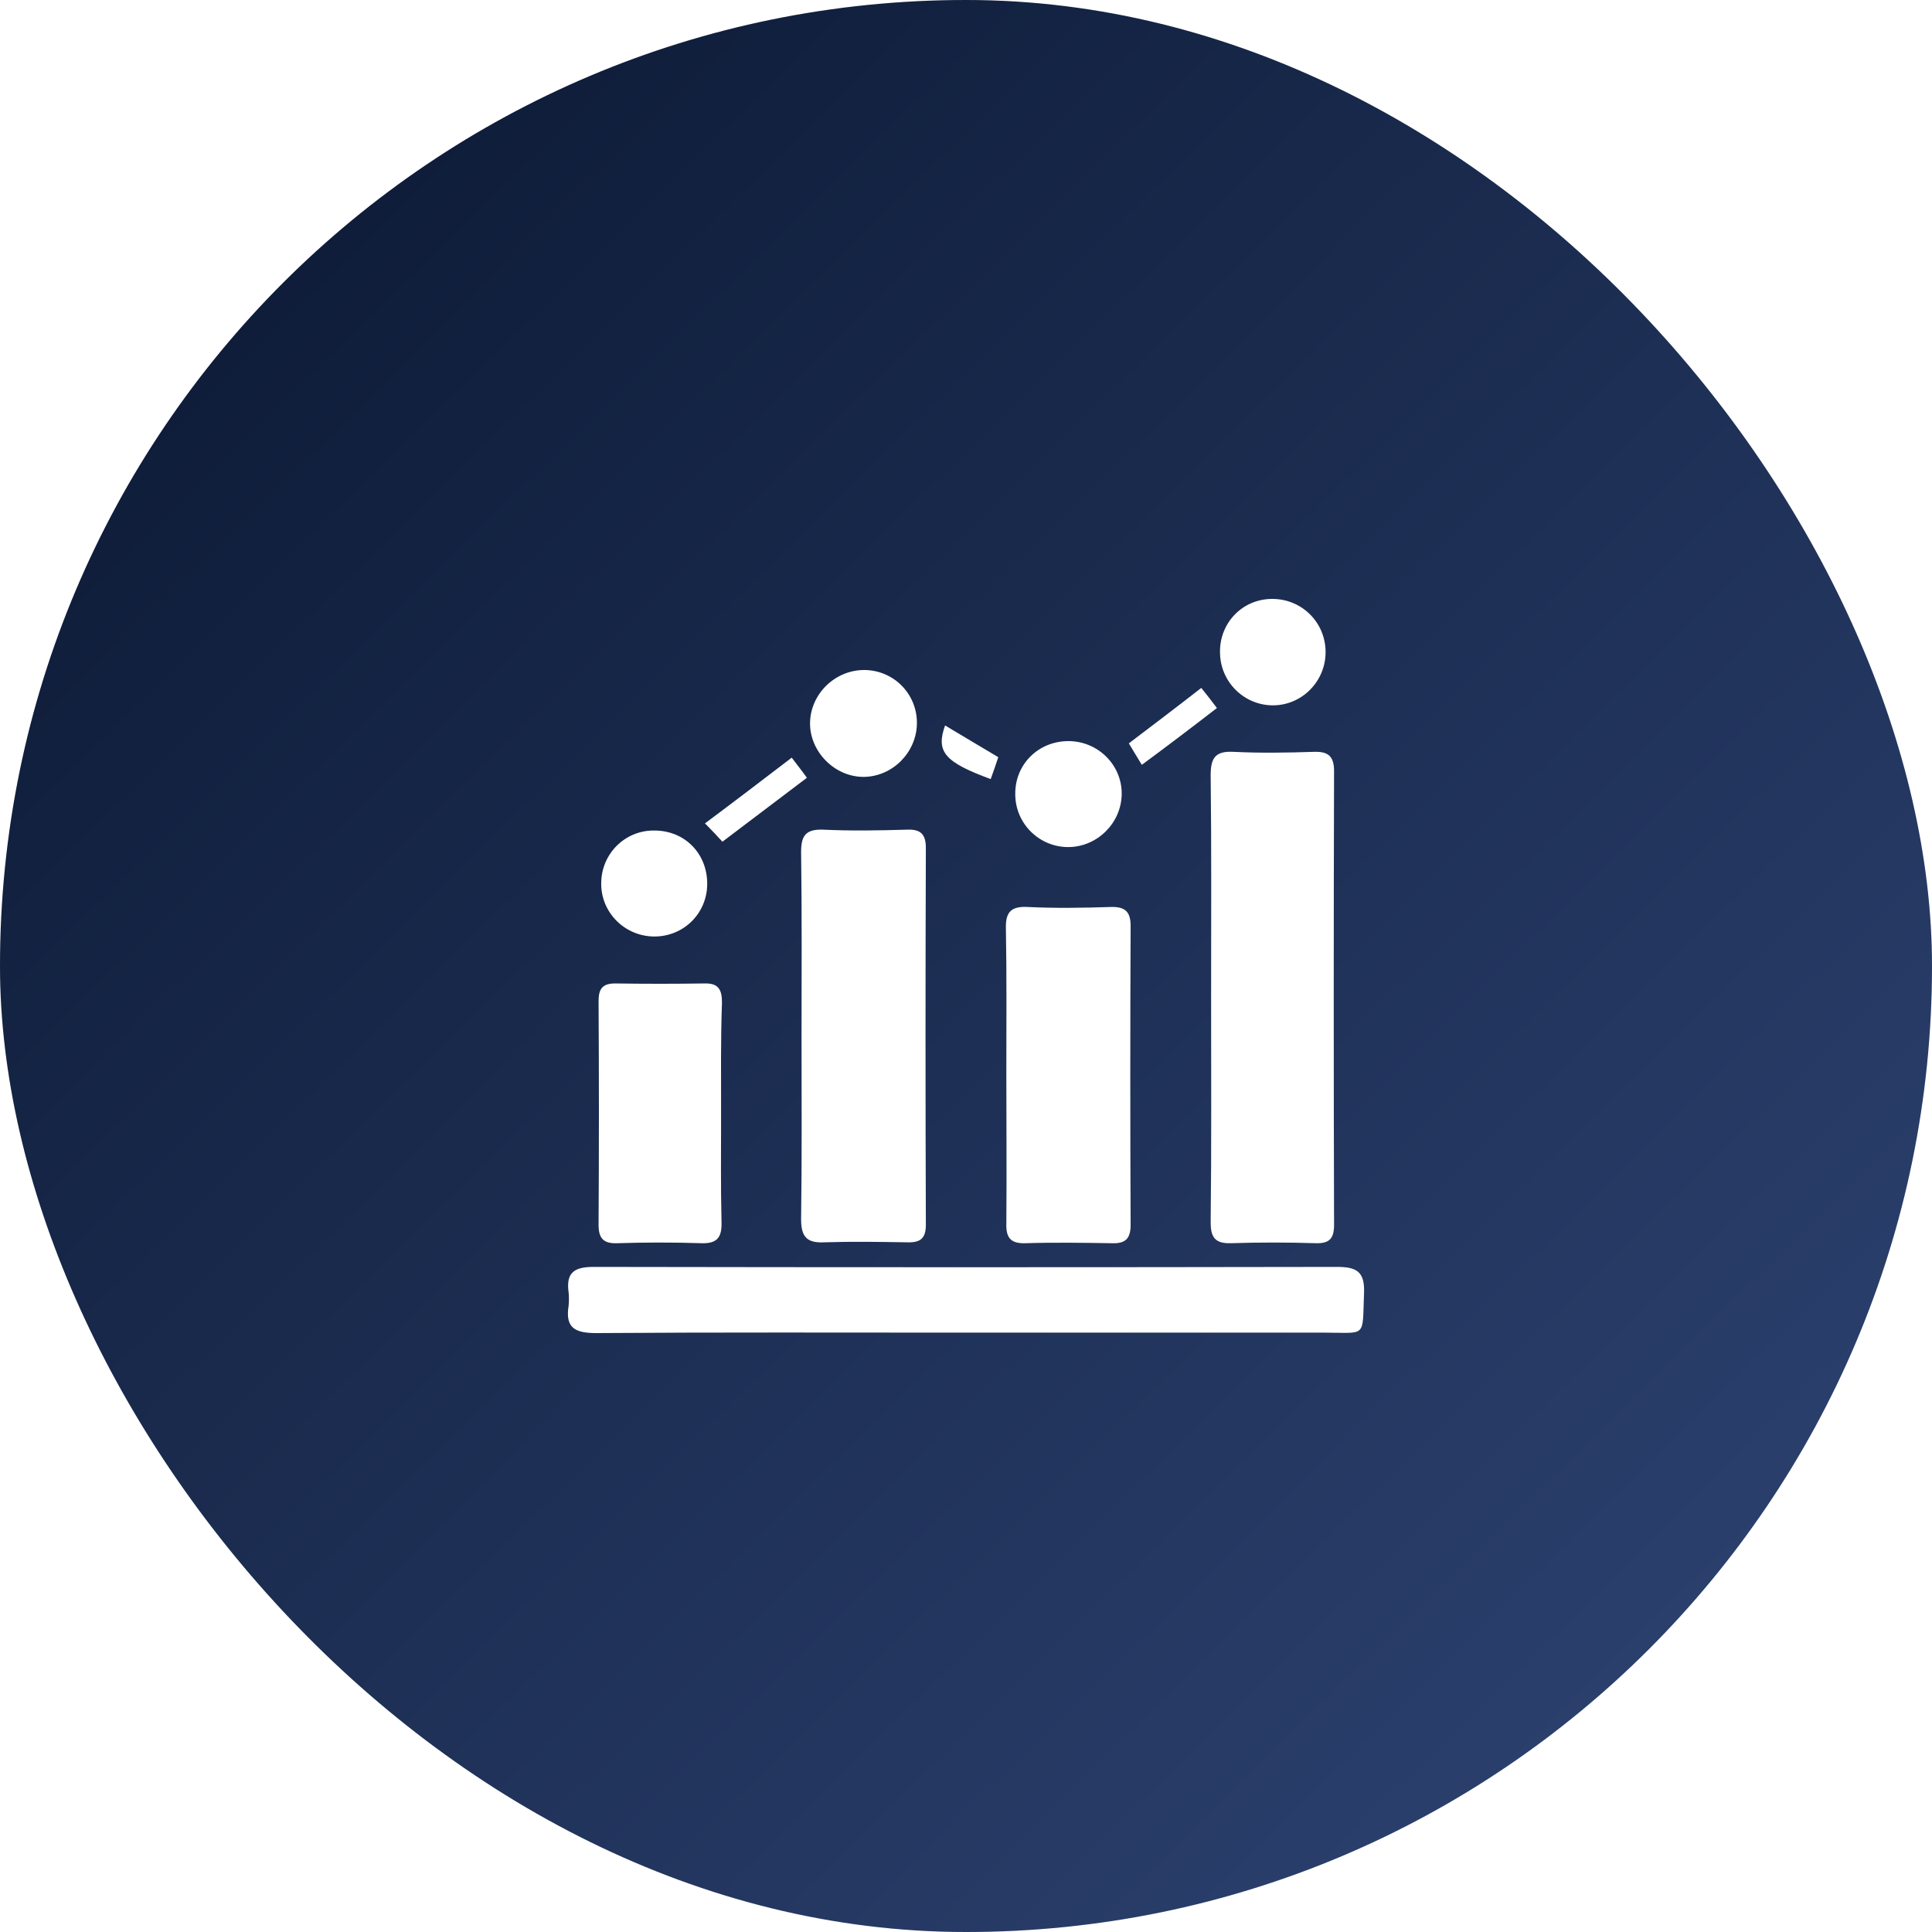 <svg width="100" height="100" viewBox="0 0 100 100" fill="none" xmlns="http://www.w3.org/2000/svg">
<g filter="url(#filter0_b_1_621)">
<rect width="100" height="100" rx="50" fill="black" fill-opacity="0.1"/>
<rect width="100" height="100" rx="50" fill="url(#paint0_linear_1_621)"/>
<path d="M62.687 51.574C62.687 47.755 62.71 43.937 62.664 40.118C62.664 39.215 62.918 38.868 63.844 38.915C65.233 38.984 66.621 38.961 68.01 38.915C68.727 38.892 69.051 39.123 69.051 39.91C69.028 47.732 69.028 55.554 69.051 63.399C69.051 64.094 68.82 64.371 68.102 64.348C66.644 64.302 65.163 64.302 63.705 64.348C62.872 64.371 62.664 64.024 62.664 63.261C62.71 59.349 62.687 55.462 62.687 51.574Z" fill="white"/>
<path d="M49.935 68.977C43.571 68.977 37.23 68.954 30.866 69C29.778 69 29.246 68.746 29.431 67.589C29.454 67.357 29.454 67.126 29.431 66.894C29.292 65.876 29.709 65.575 30.727 65.575C43.548 65.598 56.392 65.598 69.213 65.575C70.231 65.575 70.648 65.83 70.602 66.941C70.509 69.278 70.764 68.977 68.542 68.977C62.34 68.977 56.138 68.977 49.935 68.977Z" fill="white"/>
<path d="M41.488 53.68C41.488 50.486 41.511 47.292 41.465 44.099C41.465 43.266 41.697 42.919 42.576 42.942C44.034 43.011 45.492 42.988 46.973 42.942C47.667 42.919 47.922 43.196 47.922 43.891C47.899 50.394 47.899 56.897 47.922 63.4C47.922 64.117 47.621 64.325 46.95 64.302C45.515 64.279 44.103 64.256 42.669 64.302C41.743 64.349 41.465 64.001 41.465 63.099C41.511 59.998 41.488 56.85 41.488 53.68Z" fill="white"/>
<path d="M52.088 55.554C52.088 53.055 52.111 50.556 52.065 48.056C52.041 47.2 52.342 46.899 53.199 46.946C54.61 47.015 56.045 46.992 57.48 46.946C58.197 46.922 58.521 47.154 58.521 47.917C58.498 53.078 58.498 58.239 58.521 63.4C58.521 64.094 58.267 64.372 57.572 64.349C56.068 64.326 54.564 64.302 53.06 64.349C52.273 64.372 52.065 64.025 52.088 63.307C52.111 60.715 52.088 58.146 52.088 55.554Z" fill="white"/>
<path d="M37.323 57.684C37.323 59.535 37.3 61.386 37.346 63.238C37.369 64.001 37.161 64.372 36.328 64.349C34.87 64.302 33.388 64.302 31.93 64.349C31.236 64.372 30.982 64.094 30.982 63.4C31.005 59.535 31.005 55.693 30.982 51.829C30.982 51.227 31.144 50.903 31.838 50.903C33.388 50.926 34.916 50.926 36.466 50.903C37.207 50.88 37.369 51.25 37.369 51.898C37.3 53.842 37.323 55.763 37.323 57.684Z" fill="white"/>
<path d="M44.682 34.68C46.233 34.657 47.482 35.907 47.459 37.457C47.436 38.938 46.209 40.188 44.728 40.211C43.224 40.234 41.905 38.915 41.928 37.411C41.951 35.93 43.201 34.703 44.682 34.68Z" fill="white"/>
<path d="M55.258 38.36C56.809 38.337 58.082 39.586 58.059 41.114C58.035 42.595 56.809 43.821 55.328 43.844C53.8 43.868 52.527 42.618 52.55 41.067C52.55 39.563 53.731 38.383 55.258 38.36Z" fill="white"/>
<path d="M65.811 31C67.362 30.977 68.612 32.204 68.612 33.754C68.612 35.258 67.408 36.485 65.927 36.508C64.446 36.531 63.196 35.351 63.15 33.847C63.081 32.296 64.261 31.023 65.811 31Z" fill="white"/>
<path d="M33.874 42.988C35.448 42.988 36.628 44.191 36.605 45.788C36.582 47.293 35.379 48.473 33.874 48.473C32.324 48.473 31.074 47.2 31.12 45.673C31.144 44.168 32.37 42.965 33.874 42.988Z" fill="white"/>
<path d="M40.979 39.216C41.257 39.586 41.465 39.841 41.766 40.257C40.331 41.345 38.897 42.433 37.392 43.567C37.114 43.266 36.837 42.965 36.49 42.618C38.04 41.461 39.498 40.35 40.979 39.216Z" fill="white"/>
<path d="M59.1 39.587C58.868 39.216 58.683 38.892 58.429 38.476C59.678 37.527 60.905 36.601 62.178 35.606C62.456 35.953 62.71 36.277 62.988 36.647C61.669 37.666 60.419 38.614 59.1 39.587Z" fill="white"/>
<path d="M48.917 37.549C49.889 38.128 50.769 38.66 51.671 39.192C51.532 39.609 51.416 39.956 51.278 40.326C48.894 39.447 48.431 38.915 48.917 37.549Z" fill="white"/>
</g>
<defs>
<filter id="filter0_b_1_621" x="-100" y="-100" width="300" height="300" filterUnits="userSpaceOnUse" color-interpolation-filters="sRGB">
<feFlood flood-opacity="0" result="BackgroundImageFix"/>
<feGaussianBlur in="BackgroundImageFix" stdDeviation="50"/>
<feComposite in2="SourceAlpha" operator="in" result="effect1_backgroundBlur_1_621"/>
<feBlend mode="normal" in="SourceGraphic" in2="effect1_backgroundBlur_1_621" result="shape"/>
</filter>
<linearGradient id="paint0_linear_1_621" x1="0" y1="0" x2="99.333" y2="101.333" gradientUnits="userSpaceOnUse">
<stop stop-color="#09162F"/>
<stop offset="1" stop-color="#304677"/>
</linearGradient>
</defs>
</svg>

